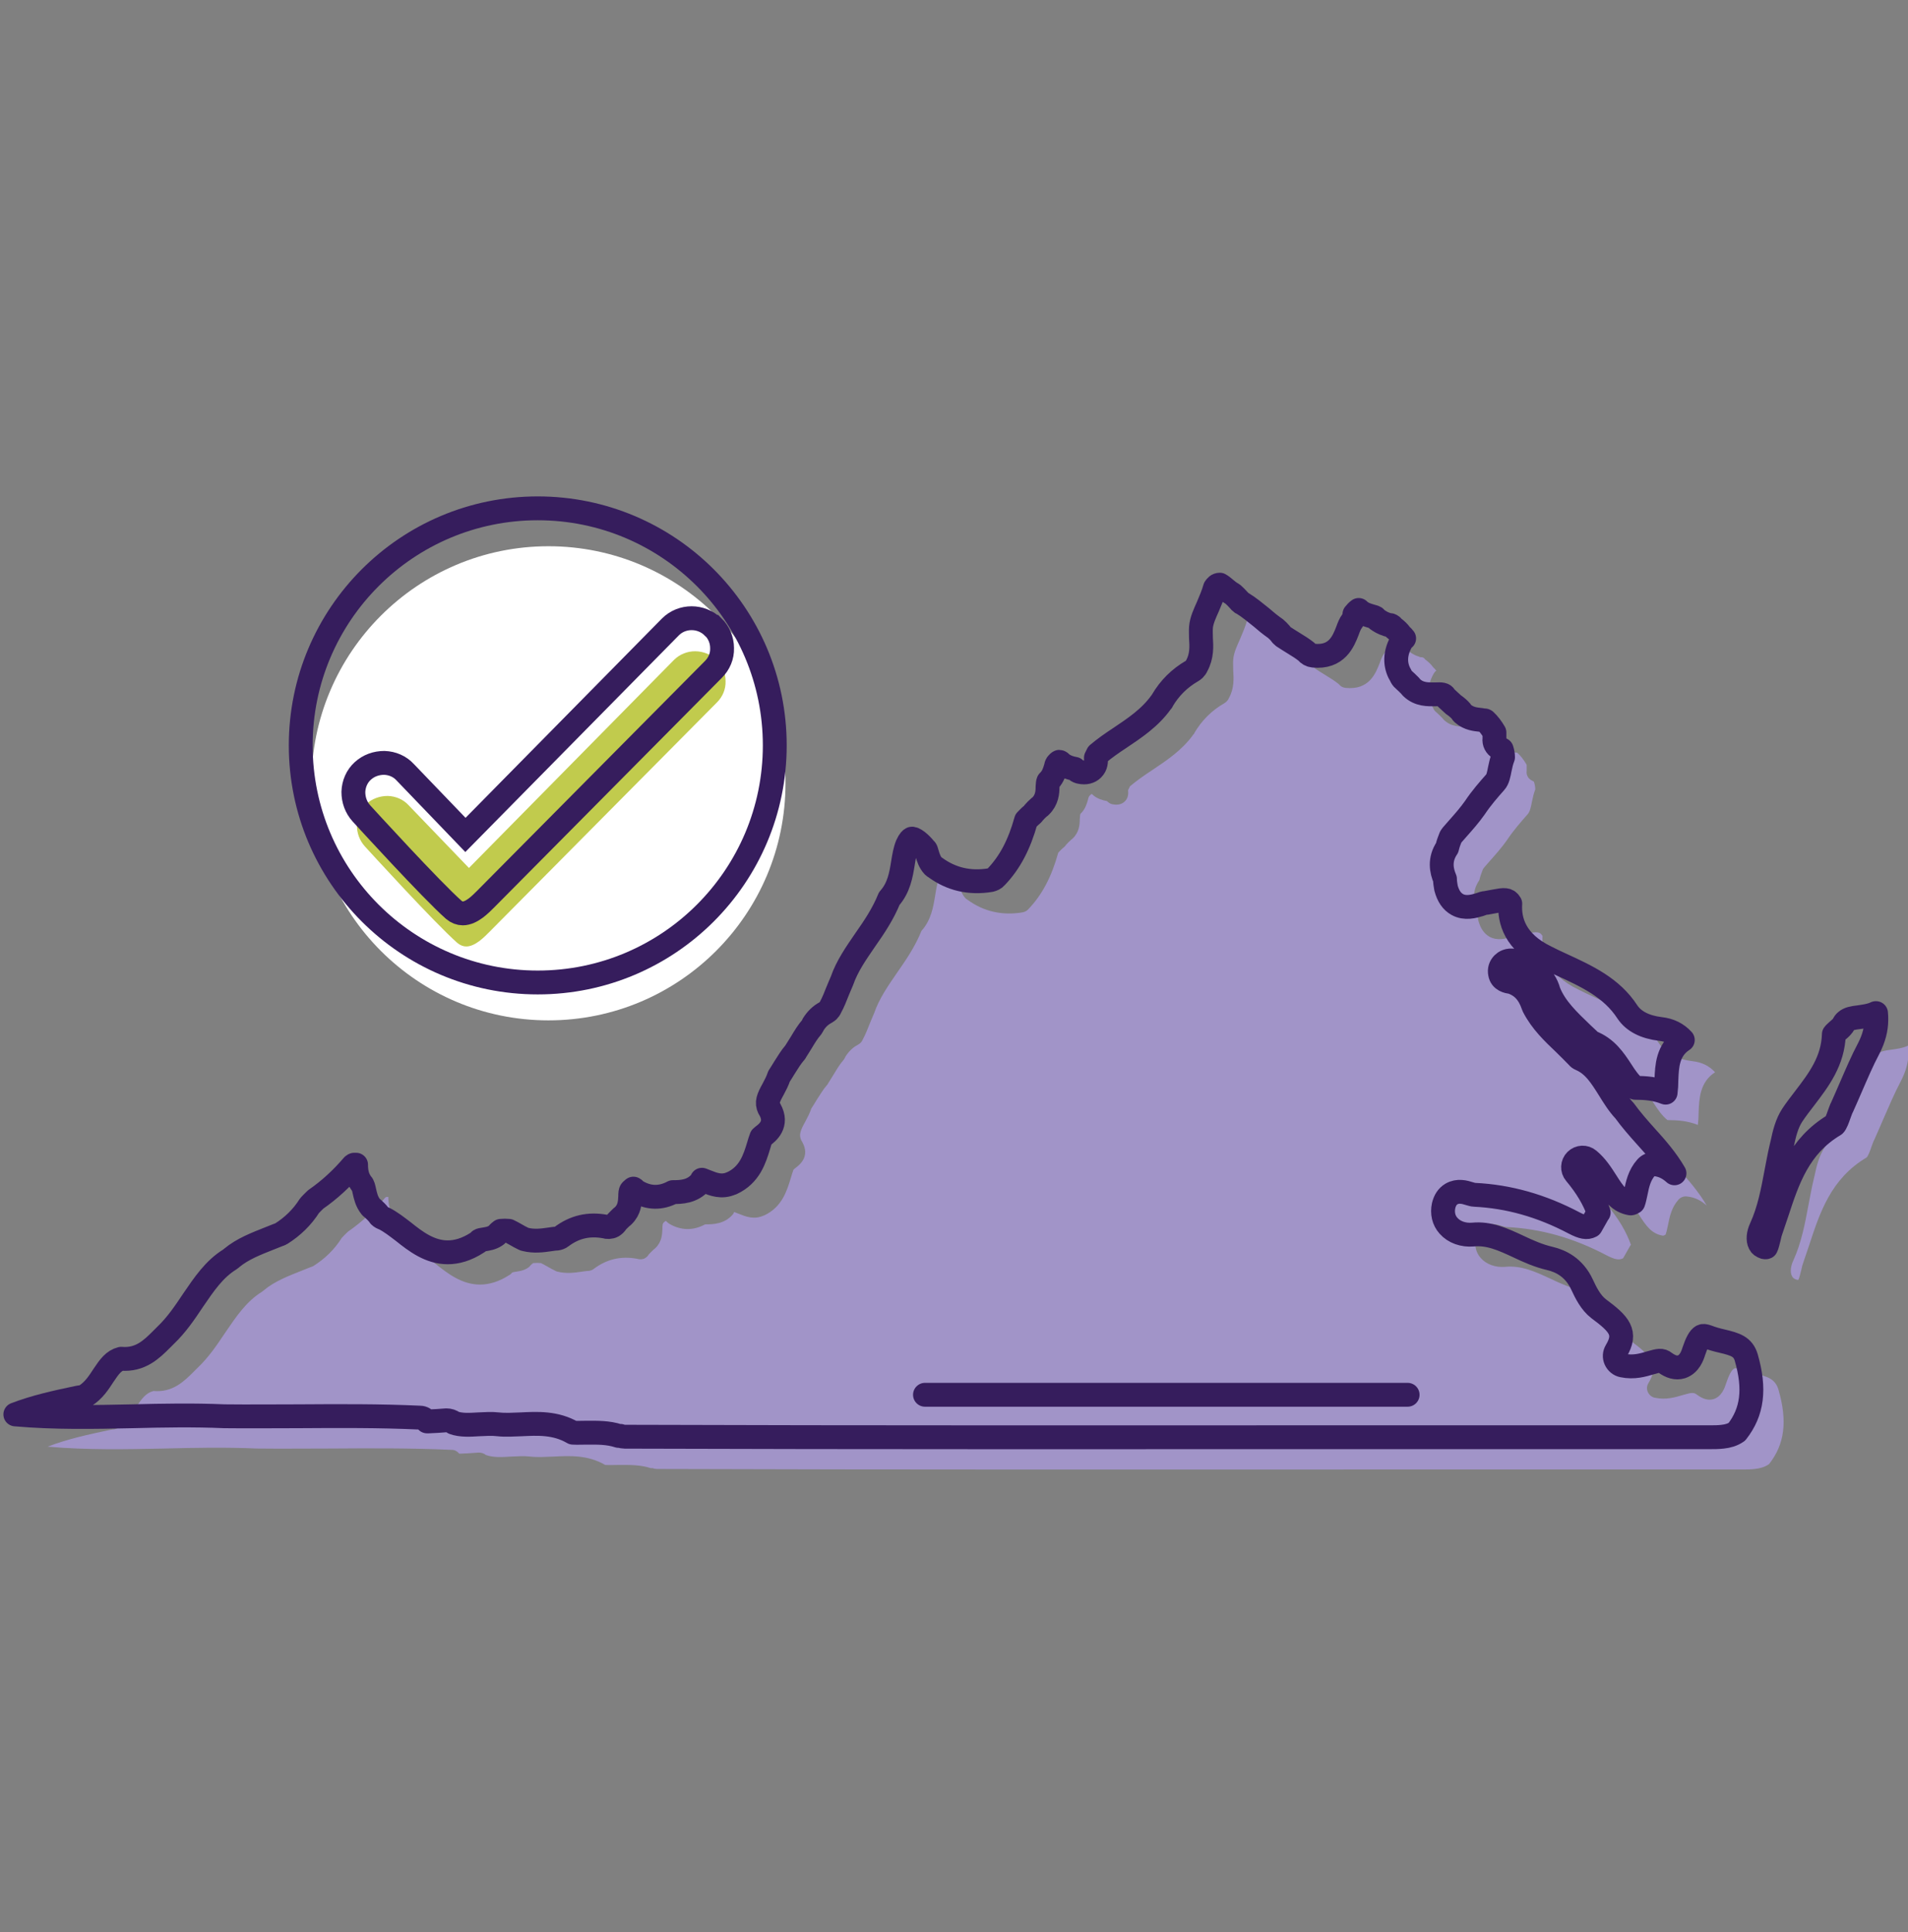 <svg width="80" height="81" viewBox="0 0 80 81" fill="none" xmlns="http://www.w3.org/2000/svg">
<rect x="0" y="0" width="80" height="81" fill="#808080" stroke="none"/>
<g clip-path="url(#clip0_456_13525)">
<path d="M60.169 28.06C60.169 28.06 60.169 28.06 60.169 28.049C60.169 28.049 60.169 28.049 60.157 28.037C60.135 28.015 60.101 27.992 60.079 27.958C60 27.846 59.898 27.756 59.797 27.677C59.763 27.654 59.741 27.632 59.718 27.598C59.662 27.553 59.628 27.553 59.617 27.553C59.583 27.553 59.538 27.553 59.504 27.53C59.346 27.485 59.211 27.406 59.087 27.316C59.053 27.294 59.031 27.271 59.008 27.237C58.974 27.215 58.907 27.203 58.839 27.181C58.693 27.136 58.513 27.091 58.355 26.956C58.343 26.956 58.332 26.933 58.321 26.922C58.253 26.967 58.197 27.034 58.141 27.102C58.141 27.147 58.141 27.192 58.118 27.226C58.107 27.282 58.084 27.339 58.039 27.395C57.96 27.496 57.904 27.643 57.848 27.801C57.679 28.229 57.408 28.939 56.417 28.837C56.304 28.826 56.203 28.77 56.135 28.68C55.966 28.544 55.786 28.432 55.583 28.308C55.436 28.218 55.29 28.127 55.155 28.037C55.11 28.003 55.065 27.958 55.042 27.913C54.974 27.834 54.907 27.767 54.828 27.699C54.828 27.699 54.805 27.688 54.794 27.677C54.603 27.541 54.422 27.395 54.242 27.237C53.972 27.023 53.724 26.809 53.442 26.64C53.419 26.64 53.397 26.617 53.386 26.606C53.352 26.584 53.329 26.561 53.307 26.527C53.217 26.426 53.127 26.336 53.036 26.257C52.913 26.189 52.8 26.099 52.71 26.02C52.653 25.975 52.563 25.896 52.496 25.863C52.394 25.863 52.338 25.93 52.293 25.998C52.214 26.279 52.101 26.527 52 26.775C51.865 27.079 51.729 27.361 51.707 27.654C51.696 27.801 51.707 27.947 51.707 28.105C51.729 28.443 51.752 28.86 51.526 29.265C51.504 29.322 51.47 29.367 51.425 29.412C51.403 29.434 51.369 29.457 51.335 29.48C50.805 29.784 50.389 30.201 50.084 30.719C50.084 30.741 50.062 30.764 50.039 30.787C49.566 31.451 48.913 31.88 48.293 32.296C47.966 32.51 47.662 32.724 47.38 32.961C47.358 33.017 47.324 33.062 47.301 33.119V33.141C47.312 33.265 47.312 33.446 47.166 33.592C47.042 33.716 46.862 33.761 46.648 33.716C46.591 33.705 46.524 33.682 46.479 33.637C46.456 33.626 46.434 33.603 46.411 33.581C46.208 33.547 46.017 33.48 45.859 33.355C45.836 33.344 45.825 33.322 45.814 33.31C45.791 33.299 45.78 33.288 45.769 33.288C45.769 33.288 45.735 33.299 45.69 33.355C45.69 33.355 45.679 33.367 45.667 33.378C45.645 33.412 45.622 33.48 45.611 33.547C45.566 33.694 45.51 33.896 45.352 34.065C45.341 34.077 45.318 34.099 45.307 34.11C45.284 34.144 45.284 34.212 45.273 34.347C45.273 34.561 45.251 34.888 44.98 35.147C44.958 35.17 44.946 35.181 44.924 35.192C44.834 35.271 44.755 35.35 44.687 35.429C44.687 35.429 44.676 35.451 44.665 35.462C44.653 35.474 44.631 35.496 44.62 35.508C44.529 35.575 44.45 35.665 44.372 35.744C44.09 36.758 43.696 37.513 43.11 38.122C43.053 38.189 42.974 38.223 42.884 38.246C42.017 38.392 41.239 38.212 40.563 37.716C40.541 37.705 40.507 37.682 40.484 37.66C40.327 37.491 40.27 37.288 40.225 37.141C40.203 37.074 40.191 37.006 40.169 36.972C40.157 36.961 40.135 36.95 40.124 36.927C40.034 36.815 39.932 36.713 39.819 36.623C39.684 36.522 39.605 36.499 39.583 36.51C39.56 36.51 39.481 36.567 39.391 36.77C39.301 36.984 39.256 37.254 39.211 37.536C39.132 38.02 39.042 38.572 38.636 39.023C38.377 39.665 38.005 40.218 37.634 40.747C37.239 41.322 36.867 41.851 36.653 42.471C36.574 42.64 36.529 42.775 36.473 42.899C36.383 43.124 36.293 43.361 36.169 43.587C36.146 43.643 36.112 43.688 36.067 43.733C36.034 43.755 36 43.778 35.966 43.801C35.752 43.913 35.583 44.082 35.448 44.296C35.436 44.341 35.403 44.375 35.38 44.42C35.222 44.601 35.098 44.803 34.963 45.029C34.873 45.164 34.794 45.31 34.704 45.446C34.704 45.446 34.704 45.457 34.693 45.468C34.693 45.468 34.681 45.479 34.67 45.491C34.513 45.671 34.389 45.885 34.242 46.11C34.163 46.234 34.096 46.358 34.017 46.471C33.949 46.674 33.859 46.843 33.769 47.012C33.555 47.395 33.487 47.575 33.6 47.812C33.611 47.823 33.622 47.846 33.634 47.868C33.983 48.488 33.521 48.837 33.341 48.972C33.318 48.995 33.296 49.006 33.273 49.029C33.228 49.141 33.194 49.265 33.16 49.378C32.991 49.93 32.788 50.606 32.034 50.956C32.034 50.956 32.034 50.956 32.022 50.956C31.605 51.147 31.245 50.989 30.986 50.888C30.907 50.854 30.839 50.832 30.783 50.809C30.772 50.843 30.749 50.877 30.727 50.91C30.377 51.316 29.904 51.327 29.566 51.327C29.059 51.598 28.552 51.587 28.067 51.305C28.067 51.305 28.045 51.294 28.034 51.282C28 51.26 27.966 51.226 27.943 51.203C27.921 51.192 27.91 51.181 27.91 51.181C27.91 51.181 27.876 51.203 27.831 51.248C27.831 51.248 27.82 51.26 27.808 51.271C27.786 51.305 27.774 51.372 27.774 51.519C27.763 51.744 27.752 52.06 27.482 52.319C27.459 52.341 27.436 52.364 27.414 52.375C27.346 52.443 27.267 52.51 27.2 52.589C27.166 52.657 27.11 52.702 27.042 52.747C26.941 52.803 26.817 52.803 26.715 52.77C26.039 52.646 25.442 52.781 24.89 53.198C24.834 53.243 24.766 53.265 24.687 53.277C24.586 53.277 24.495 53.299 24.394 53.31C24.09 53.355 23.741 53.401 23.38 53.31C23.358 53.31 23.335 53.299 23.312 53.288C23.2 53.232 23.087 53.175 22.974 53.108C22.851 53.04 22.76 52.984 22.681 52.95C22.58 52.939 22.467 52.939 22.355 52.95C22.31 52.984 22.265 53.017 22.22 53.074C22.197 53.108 22.163 53.13 22.129 53.153C21.96 53.265 21.78 53.288 21.645 53.31C21.555 53.322 21.498 53.333 21.465 53.355C21.442 53.389 21.408 53.423 21.363 53.446C20.912 53.739 20.496 53.851 20.124 53.851C19.369 53.851 18.772 53.389 18.265 52.984C17.983 52.77 17.724 52.567 17.453 52.432C17.386 52.409 17.318 52.375 17.273 52.33C17.262 52.319 17.25 52.308 17.239 52.285C17.172 52.195 17.081 52.105 16.98 52.015C16.946 51.992 16.924 51.97 16.901 51.947C16.721 51.722 16.676 51.485 16.631 51.294C16.597 51.136 16.574 51.034 16.518 50.978C16.507 50.967 16.496 50.956 16.484 50.933C16.315 50.696 16.293 50.449 16.282 50.257C16.282 50.223 16.282 50.201 16.282 50.178C16.259 50.178 16.225 50.178 16.203 50.178C16.18 50.178 16.169 50.201 16.146 50.212C15.695 50.741 15.177 51.226 14.591 51.632C14.501 51.71 14.422 51.801 14.332 51.891C14.028 52.375 13.622 52.77 13.138 53.074C13.104 53.096 13.059 53.108 13.025 53.119C12.912 53.164 12.8 53.209 12.687 53.254C12.09 53.491 11.527 53.705 11.065 54.088C11.065 54.088 11.053 54.099 11.042 54.11C11.031 54.11 11.008 54.133 10.997 54.144C10.332 54.55 9.904 55.192 9.442 55.868C9.104 56.375 8.755 56.894 8.293 57.333L8.124 57.502C7.707 57.919 7.234 58.381 6.434 58.313C6.118 58.392 5.938 58.64 5.69 59.012C5.498 59.305 5.284 59.643 4.924 59.868C4.856 59.913 4.789 59.925 4.721 59.925L4.597 59.947C3.684 60.139 2.817 60.33 1.994 60.646C3.65 60.792 5.296 60.758 6.907 60.724C8.169 60.691 9.476 60.668 10.76 60.724C11.786 60.736 12.811 60.724 13.848 60.724C15.527 60.713 17.25 60.702 18.963 60.781C19.076 60.781 19.177 60.849 19.256 60.939C19.279 60.939 19.301 60.939 19.324 60.939C19.572 60.927 19.82 60.916 20.067 60.894C20.18 60.894 20.293 60.927 20.372 60.995C20.687 61.108 21.048 61.085 21.419 61.062C21.69 61.051 21.96 61.029 22.242 61.062C22.546 61.096 22.862 61.074 23.2 61.062C23.876 61.029 24.642 60.984 25.374 61.412C25.566 61.423 25.758 61.412 25.96 61.412C26.389 61.412 26.839 61.401 27.29 61.547H27.369C27.425 61.57 27.493 61.581 27.549 61.581C37.724 61.615 48.079 61.603 58.084 61.603C63.031 61.603 67.977 61.603 72.912 61.603H73.003C73.205 61.603 73.397 61.603 73.577 61.581C73.791 61.558 73.994 61.502 74.174 61.378C74.828 60.544 74.952 59.587 74.569 58.257C74.434 57.806 74.118 57.705 73.543 57.57C73.341 57.525 73.138 57.468 72.935 57.389C72.834 57.355 72.766 57.344 72.721 57.367C72.608 57.423 72.496 57.626 72.372 57.998C72.315 58.178 72.191 58.539 71.853 58.651C71.628 58.719 71.403 58.651 71.155 58.471C71.019 58.358 70.907 58.381 70.558 58.482C70.253 58.572 69.859 58.696 69.386 58.595C69.262 58.572 69.149 58.482 69.093 58.358C69.036 58.234 69.048 58.099 69.115 57.986C69.577 57.22 69.251 56.86 68.383 56.218C68.045 55.958 67.842 55.541 67.684 55.203C67.346 54.471 66.772 54.212 66.343 54.11C65.859 53.998 65.431 53.806 65.003 53.603C64.372 53.31 63.786 53.04 63.11 53.108C62.704 53.141 62.321 53.006 62.084 52.736C61.882 52.51 61.814 52.206 61.882 51.891C61.938 51.665 62.039 51.508 62.208 51.406C62.479 51.248 62.76 51.327 62.974 51.395C63.042 51.417 63.132 51.44 63.177 51.44C64.597 51.508 65.972 51.891 67.358 52.623C67.707 52.803 67.887 52.837 68.056 52.747L68.349 52.229C68.349 52.229 68.372 52.195 68.383 52.184C68.191 51.643 67.876 51.102 67.403 50.539C67.267 50.381 67.279 50.144 67.425 49.998C67.572 49.851 67.808 49.84 67.966 49.975C68.281 50.234 68.496 50.572 68.698 50.888C69.025 51.406 69.251 51.722 69.724 51.801C69.757 51.801 69.803 51.778 69.836 51.755C69.882 51.632 69.904 51.496 69.938 51.35C70.005 51.012 70.084 50.617 70.377 50.291C70.456 50.201 70.58 50.144 70.715 50.156C71.087 50.189 71.346 50.347 71.56 50.539C71.234 49.975 70.805 49.48 70.355 48.984C70.05 48.646 69.735 48.285 69.465 47.913C69.217 47.654 69.014 47.327 68.811 47.001C68.484 46.482 68.18 45.986 67.628 45.75C67.572 45.727 67.526 45.694 67.493 45.648C67.312 45.457 67.121 45.277 66.929 45.085C66.467 44.646 65.983 44.184 65.656 43.553C65.656 43.53 65.645 43.519 65.634 43.496C65.453 42.967 65.16 42.663 64.71 42.516C64.574 42.505 64.293 42.449 64.248 42.167C64.214 42.009 64.259 41.862 64.372 41.75C64.439 41.682 64.586 41.581 64.834 41.626C64.924 41.626 65.003 41.648 65.07 41.694C65.126 41.727 65.172 41.772 65.194 41.829C65.577 41.964 66.107 42.246 66.287 42.922C66.558 43.609 67.11 44.127 67.696 44.691C67.82 44.803 67.943 44.927 68.067 45.04C68.698 45.277 69.036 45.784 69.329 46.234C69.51 46.516 69.69 46.775 69.915 46.956C70.332 46.956 70.772 46.989 71.189 47.158C71.211 46.989 71.222 46.798 71.222 46.606C71.245 46.065 71.267 45.367 71.91 44.95C71.662 44.679 71.358 44.533 70.974 44.488C70.31 44.409 69.848 44.161 69.588 43.778C68.924 42.753 67.887 42.279 66.783 41.772C66.58 41.682 66.377 41.581 66.174 41.48C64.867 40.849 64.631 39.936 64.676 39.237C64.563 39.046 64.439 39.057 64.022 39.136C63.898 39.158 63.774 39.181 63.662 39.203C63.583 39.203 63.493 39.237 63.403 39.271C63.143 39.35 62.783 39.451 62.456 39.271C62.231 39.147 62.073 38.922 61.983 38.584C61.96 38.46 61.938 38.325 61.938 38.201C61.791 37.862 61.69 37.389 62.028 36.894C62.062 36.747 62.107 36.612 62.163 36.477C62.174 36.432 62.208 36.398 62.231 36.364L62.467 36.093C62.727 35.801 62.974 35.519 63.188 35.215C63.459 34.809 63.774 34.449 64.045 34.144C64.157 34.02 64.191 33.818 64.236 33.592C64.27 33.434 64.304 33.265 64.372 33.096C64.372 32.984 64.349 32.871 64.315 32.77C64.281 32.747 64.236 32.724 64.214 32.713C64.067 32.634 63.989 32.477 64.011 32.319C64.011 32.24 64.011 32.161 64.011 32.071C64.011 32.071 64.011 32.071 64.011 32.06C63.898 31.868 63.774 31.699 63.628 31.564C63.628 31.564 63.617 31.564 63.605 31.553C63.572 31.553 63.493 31.541 63.425 31.53C63.222 31.508 62.941 31.485 62.693 31.271C62.659 31.237 62.625 31.203 62.603 31.158C62.535 31.079 62.445 31.001 62.321 30.91C62.31 30.91 62.287 30.888 62.276 30.877L61.994 30.617C61.994 30.617 61.949 30.572 61.938 30.55C61.882 30.46 61.814 30.448 61.521 30.46C61.239 30.46 60.856 30.482 60.541 30.178C60.518 30.155 60.496 30.133 60.484 30.11C60.383 30.009 60.293 29.919 60.203 29.84C60.146 29.795 60.112 29.739 60.09 29.682C59.887 29.355 59.763 28.86 60.112 28.24C60.146 28.184 60.18 28.139 60.225 28.116L60.169 28.06Z" fill="#A194C8"/>
<path d="M79.978 43.846C79.752 43.947 79.527 43.97 79.313 44.003C79.02 44.037 78.862 44.071 78.749 44.172C78.704 44.206 78.671 44.251 78.648 44.308C78.637 44.33 78.614 44.364 78.592 44.386C78.535 44.454 78.457 44.522 78.378 44.589C78.333 44.634 78.265 44.691 78.243 44.724C78.209 45.851 77.6 46.64 77.026 47.395C76.834 47.643 76.654 47.879 76.496 48.116C76.271 48.465 76.169 48.871 76.079 49.299L76.034 49.491C75.955 49.817 75.899 50.156 75.831 50.493C75.685 51.271 75.538 52.082 75.189 52.848C75.076 53.085 75.054 53.344 75.133 53.491C75.166 53.57 75.234 53.615 75.335 53.648C75.38 53.66 75.403 53.648 75.403 53.648C75.437 53.603 75.493 53.367 75.527 53.231C75.549 53.108 75.583 52.995 75.617 52.905C75.696 52.668 75.775 52.443 75.854 52.206C76.305 50.831 76.766 49.412 78.265 48.522C78.321 48.477 78.412 48.24 78.457 48.105C78.502 47.992 78.535 47.868 78.592 47.767C78.716 47.496 78.828 47.226 78.952 46.944C79.189 46.403 79.426 45.84 79.707 45.31C79.921 44.894 80.023 44.499 80.023 44.116C80.023 44.026 80.023 43.936 80.011 43.834H80L79.978 43.846Z" fill="#A194C8"/>
<path d="M58.817 26.708C58.817 26.708 58.817 26.708 58.817 26.696C58.817 26.696 58.817 26.696 58.806 26.685C58.783 26.663 58.75 26.64 58.727 26.606C58.648 26.494 58.547 26.403 58.445 26.325C58.412 26.302 58.389 26.279 58.367 26.246C58.31 26.201 58.276 26.201 58.265 26.201C58.231 26.201 58.186 26.201 58.152 26.178C57.995 26.133 57.859 26.054 57.736 25.964C57.702 25.941 57.679 25.919 57.657 25.885C57.623 25.863 57.555 25.851 57.488 25.829C57.341 25.784 57.161 25.739 57.003 25.603C56.992 25.603 56.981 25.581 56.969 25.57C56.902 25.615 56.845 25.682 56.789 25.75C56.789 25.795 56.789 25.84 56.767 25.874C56.755 25.93 56.733 25.986 56.688 26.043C56.609 26.144 56.552 26.291 56.496 26.448C56.327 26.877 56.057 27.587 55.065 27.485C54.952 27.474 54.851 27.418 54.783 27.327C54.614 27.192 54.434 27.079 54.231 26.956C54.085 26.865 53.938 26.775 53.803 26.685C53.758 26.651 53.713 26.606 53.691 26.561C53.623 26.482 53.555 26.415 53.476 26.347C53.476 26.347 53.454 26.336 53.443 26.325C53.251 26.189 53.071 26.043 52.891 25.885C52.62 25.671 52.372 25.457 52.09 25.288C52.068 25.288 52.045 25.265 52.034 25.254C52 25.232 51.978 25.209 51.955 25.175C51.865 25.074 51.775 24.984 51.685 24.905C51.561 24.837 51.448 24.747 51.358 24.668C51.302 24.623 51.212 24.544 51.144 24.51C51.043 24.51 50.986 24.578 50.941 24.646C50.862 24.927 50.75 25.175 50.648 25.423C50.513 25.727 50.378 26.009 50.355 26.302C50.344 26.448 50.355 26.595 50.355 26.753C50.378 27.091 50.4 27.508 50.175 27.913C50.152 27.97 50.119 28.015 50.074 28.06C50.051 28.082 50.017 28.105 49.983 28.127C49.454 28.432 49.037 28.849 48.733 29.367C48.733 29.389 48.71 29.412 48.688 29.434C48.214 30.099 47.561 30.527 46.941 30.944C46.614 31.158 46.31 31.372 46.029 31.609C46.006 31.665 45.972 31.71 45.95 31.767V31.789C45.961 31.913 45.961 32.093 45.814 32.24C45.691 32.364 45.51 32.409 45.296 32.364C45.24 32.353 45.172 32.33 45.127 32.285C45.105 32.274 45.082 32.251 45.059 32.229C44.857 32.195 44.665 32.127 44.507 32.003C44.485 31.992 44.474 31.97 44.462 31.958C44.44 31.947 44.428 31.936 44.417 31.936C44.417 31.936 44.383 31.947 44.338 32.003C44.338 32.003 44.327 32.015 44.316 32.026C44.293 32.06 44.271 32.127 44.26 32.195C44.214 32.341 44.158 32.544 44 32.713C43.989 32.724 43.967 32.747 43.955 32.758C43.933 32.792 43.933 32.86 43.922 32.995C43.922 33.209 43.899 33.536 43.629 33.795C43.606 33.818 43.595 33.829 43.572 33.84C43.482 33.919 43.403 33.998 43.336 34.077C43.336 34.077 43.324 34.099 43.313 34.11C43.302 34.122 43.279 34.144 43.268 34.156C43.178 34.223 43.099 34.313 43.02 34.392C42.738 35.406 42.344 36.161 41.758 36.77C41.702 36.837 41.623 36.871 41.533 36.894C40.665 37.04 39.888 36.86 39.212 36.364C39.189 36.353 39.155 36.33 39.133 36.308C38.975 36.139 38.919 35.936 38.874 35.789C38.851 35.722 38.84 35.654 38.817 35.62C38.806 35.609 38.783 35.598 38.772 35.575C38.682 35.463 38.581 35.361 38.468 35.271C38.333 35.17 38.254 35.147 38.231 35.158C38.209 35.158 38.13 35.215 38.04 35.417C37.95 35.632 37.904 35.902 37.859 36.184C37.781 36.668 37.691 37.22 37.285 37.671C37.026 38.313 36.654 38.865 36.282 39.395C35.888 39.97 35.516 40.499 35.302 41.119C35.223 41.288 35.178 41.423 35.121 41.547C35.031 41.772 34.941 42.009 34.817 42.234C34.795 42.291 34.761 42.336 34.716 42.381C34.682 42.403 34.648 42.426 34.614 42.449C34.4 42.561 34.231 42.73 34.096 42.944C34.085 42.989 34.051 43.023 34.029 43.068C33.871 43.248 33.747 43.451 33.612 43.677C33.522 43.812 33.443 43.958 33.352 44.093C33.352 44.093 33.352 44.105 33.341 44.116C33.341 44.116 33.33 44.127 33.319 44.139C33.161 44.319 33.037 44.533 32.891 44.758C32.812 44.882 32.744 45.006 32.665 45.119C32.597 45.322 32.507 45.491 32.417 45.66C32.203 46.043 32.136 46.223 32.248 46.46C32.26 46.471 32.271 46.493 32.282 46.516C32.631 47.136 32.169 47.485 31.989 47.62C31.966 47.643 31.944 47.654 31.922 47.677C31.876 47.789 31.843 47.913 31.809 48.026C31.64 48.578 31.437 49.254 30.682 49.603C30.682 49.603 30.682 49.603 30.671 49.603C30.254 49.795 29.893 49.637 29.634 49.536C29.555 49.502 29.488 49.48 29.431 49.457C29.42 49.491 29.398 49.525 29.375 49.558C29.026 49.964 28.552 49.975 28.214 49.975C27.707 50.246 27.2 50.234 26.716 49.953C26.716 49.953 26.693 49.941 26.682 49.93C26.648 49.908 26.614 49.874 26.592 49.851C26.569 49.84 26.558 49.829 26.558 49.829C26.558 49.829 26.524 49.851 26.479 49.896C26.479 49.896 26.468 49.908 26.457 49.919C26.434 49.953 26.423 50.02 26.423 50.167C26.412 50.392 26.4 50.708 26.13 50.967C26.107 50.989 26.085 51.012 26.062 51.023C25.995 51.091 25.916 51.158 25.848 51.237C25.814 51.305 25.758 51.35 25.691 51.395C25.589 51.451 25.465 51.451 25.364 51.417C24.688 51.294 24.09 51.429 23.538 51.846C23.482 51.891 23.414 51.913 23.335 51.925C23.234 51.925 23.144 51.947 23.043 51.958C22.738 52.003 22.389 52.048 22.029 51.958C22.006 51.958 21.983 51.947 21.961 51.936C21.848 51.88 21.735 51.823 21.623 51.755C21.499 51.688 21.409 51.632 21.33 51.598C21.229 51.587 21.116 51.587 21.003 51.598C20.958 51.632 20.913 51.665 20.868 51.722C20.845 51.755 20.812 51.778 20.778 51.801C20.609 51.913 20.428 51.936 20.293 51.958C20.203 51.97 20.147 51.981 20.113 52.003C20.09 52.037 20.057 52.071 20.012 52.093C19.561 52.386 19.144 52.499 18.772 52.499C18.017 52.499 17.42 52.037 16.913 51.632C16.631 51.417 16.372 51.215 16.102 51.08C16.034 51.057 15.966 51.023 15.921 50.978C15.91 50.967 15.899 50.956 15.888 50.933C15.82 50.843 15.73 50.753 15.629 50.663C15.595 50.64 15.572 50.617 15.55 50.595C15.369 50.37 15.324 50.133 15.279 49.941C15.245 49.784 15.223 49.682 15.166 49.626C15.155 49.615 15.144 49.603 15.133 49.581C14.964 49.344 14.941 49.096 14.93 48.905C14.93 48.871 14.93 48.849 14.93 48.826C14.907 48.826 14.874 48.826 14.851 48.826C14.829 48.826 14.817 48.849 14.795 48.86C14.344 49.389 13.826 49.874 13.24 50.279C13.15 50.358 13.071 50.449 12.981 50.539C12.676 51.023 12.271 51.417 11.786 51.722C11.752 51.744 11.707 51.755 11.674 51.767C11.561 51.812 11.448 51.857 11.335 51.902C10.738 52.139 10.175 52.353 9.713 52.736C9.713 52.736 9.702 52.747 9.69 52.758C9.679 52.758 9.657 52.781 9.645 52.792C8.981 53.198 8.552 53.84 8.09 54.516C7.752 55.023 7.403 55.541 6.941 55.981L6.772 56.15C6.355 56.567 5.882 57.029 5.082 56.961C4.767 57.04 4.586 57.288 4.338 57.66C4.147 57.953 3.933 58.291 3.572 58.516C3.505 58.561 3.437 58.572 3.369 58.572L3.245 58.595C2.333 58.786 1.465 58.978 0.643 59.294C2.299 59.44 3.944 59.406 5.555 59.372C6.817 59.339 8.124 59.316 9.409 59.372C10.434 59.384 11.46 59.372 12.496 59.372C14.175 59.361 15.899 59.35 17.612 59.429C17.724 59.429 17.826 59.496 17.905 59.587C17.927 59.587 17.95 59.587 17.972 59.587C18.22 59.575 18.468 59.564 18.716 59.541C18.828 59.541 18.941 59.575 19.02 59.643C19.335 59.755 19.696 59.733 20.068 59.71C20.338 59.699 20.609 59.677 20.89 59.71C21.195 59.744 21.51 59.722 21.848 59.71C22.524 59.677 23.291 59.632 24.023 60.06C24.214 60.071 24.406 60.06 24.609 60.06C25.037 60.06 25.488 60.048 25.938 60.195H26.017C26.074 60.218 26.141 60.229 26.198 60.229C36.372 60.263 46.727 60.251 56.733 60.251C61.679 60.251 66.626 60.251 71.561 60.251H71.651C71.854 60.251 72.045 60.251 72.226 60.229C72.44 60.206 72.643 60.15 72.823 60.026C73.476 59.192 73.6 58.234 73.217 56.905C73.082 56.454 72.766 56.353 72.192 56.218C71.989 56.172 71.786 56.116 71.583 56.037C71.482 56.003 71.414 55.992 71.369 56.015C71.257 56.071 71.144 56.274 71.02 56.646C70.964 56.826 70.84 57.187 70.502 57.299C70.276 57.367 70.051 57.299 69.803 57.119C69.668 57.006 69.555 57.029 69.206 57.13C68.902 57.22 68.507 57.344 68.034 57.243C67.91 57.22 67.797 57.13 67.741 57.006C67.685 56.882 67.696 56.747 67.764 56.634C68.226 55.868 67.899 55.508 67.031 54.865C66.693 54.606 66.49 54.189 66.333 53.851C65.995 53.119 65.42 52.86 64.992 52.758C64.507 52.646 64.079 52.454 63.651 52.251C63.02 51.958 62.434 51.688 61.758 51.755C61.352 51.789 60.969 51.654 60.733 51.384C60.53 51.158 60.462 50.854 60.53 50.539C60.586 50.313 60.688 50.156 60.857 50.054C61.127 49.896 61.409 49.975 61.623 50.043C61.691 50.065 61.781 50.088 61.826 50.088C63.245 50.156 64.62 50.539 66.006 51.271C66.355 51.451 66.535 51.485 66.705 51.395L66.998 50.877C66.998 50.877 67.02 50.843 67.031 50.832C66.84 50.291 66.524 49.75 66.051 49.187C65.916 49.029 65.927 48.792 66.074 48.646C66.22 48.499 66.457 48.488 66.614 48.623C66.93 48.882 67.144 49.22 67.347 49.536C67.674 50.054 67.899 50.37 68.372 50.449C68.406 50.449 68.451 50.426 68.485 50.403C68.53 50.279 68.552 50.144 68.586 49.998C68.654 49.66 68.733 49.265 69.026 48.939C69.105 48.849 69.228 48.792 69.364 48.803C69.736 48.837 69.995 48.995 70.209 49.187C69.882 48.623 69.454 48.127 69.003 47.632C68.699 47.294 68.383 46.933 68.113 46.561C67.865 46.302 67.662 45.975 67.46 45.648C67.133 45.13 66.829 44.634 66.276 44.398C66.22 44.375 66.175 44.341 66.141 44.296C65.961 44.105 65.769 43.925 65.578 43.733C65.116 43.294 64.631 42.832 64.305 42.201C64.305 42.178 64.293 42.167 64.282 42.144C64.102 41.615 63.809 41.31 63.358 41.164C63.223 41.153 62.941 41.096 62.896 40.815C62.862 40.657 62.907 40.51 63.02 40.398C63.088 40.33 63.234 40.229 63.482 40.274C63.572 40.274 63.651 40.296 63.719 40.341C63.775 40.375 63.82 40.42 63.843 40.477C64.226 40.612 64.755 40.894 64.936 41.57C65.206 42.257 65.758 42.775 66.344 43.339C66.468 43.451 66.592 43.575 66.716 43.688C67.347 43.925 67.685 44.432 67.978 44.882C68.158 45.164 68.338 45.423 68.564 45.603C68.981 45.603 69.42 45.637 69.837 45.806C69.859 45.637 69.871 45.446 69.871 45.254C69.893 44.713 69.916 44.015 70.558 43.598C70.31 43.327 70.006 43.181 69.623 43.136C68.958 43.057 68.496 42.809 68.237 42.426C67.572 41.401 66.535 40.927 65.431 40.42C65.228 40.33 65.026 40.229 64.823 40.127C63.516 39.496 63.279 38.584 63.324 37.885C63.212 37.694 63.088 37.705 62.671 37.784C62.547 37.806 62.423 37.829 62.31 37.851C62.231 37.851 62.141 37.885 62.051 37.919C61.792 37.998 61.431 38.099 61.105 37.919C60.879 37.795 60.721 37.57 60.631 37.232C60.609 37.108 60.586 36.972 60.586 36.849C60.44 36.51 60.338 36.037 60.676 35.541C60.71 35.395 60.755 35.26 60.812 35.124C60.823 35.08 60.857 35.046 60.879 35.012L61.116 34.741C61.375 34.449 61.623 34.167 61.837 33.863C62.107 33.457 62.423 33.096 62.693 32.792C62.806 32.668 62.84 32.465 62.885 32.24C62.919 32.082 62.952 31.913 63.02 31.744C63.02 31.632 62.998 31.519 62.964 31.418C62.93 31.395 62.885 31.372 62.862 31.361C62.716 31.282 62.637 31.125 62.66 30.967C62.66 30.888 62.66 30.809 62.66 30.719C62.66 30.719 62.66 30.719 62.66 30.708C62.547 30.516 62.423 30.347 62.276 30.212C62.276 30.212 62.265 30.212 62.254 30.201C62.22 30.201 62.141 30.189 62.074 30.178C61.871 30.155 61.589 30.133 61.341 29.919C61.307 29.885 61.274 29.851 61.251 29.806C61.183 29.727 61.093 29.648 60.969 29.558C60.958 29.558 60.935 29.536 60.924 29.524L60.643 29.265C60.643 29.265 60.597 29.22 60.586 29.198C60.53 29.108 60.462 29.096 60.169 29.108C59.888 29.108 59.505 29.13 59.189 28.826C59.166 28.803 59.144 28.781 59.133 28.758C59.031 28.657 58.941 28.567 58.851 28.488C58.795 28.443 58.761 28.387 58.738 28.33C58.535 28.003 58.412 27.508 58.761 26.888C58.795 26.832 58.828 26.787 58.874 26.764L58.817 26.708Z" stroke="#361D5D" stroke-linecap="round" stroke-linejoin="round"/>
<path d="M78.626 42.482C78.401 42.584 78.175 42.606 77.961 42.64C77.668 42.674 77.511 42.708 77.398 42.809C77.353 42.843 77.319 42.888 77.297 42.944C77.285 42.967 77.263 43.001 77.24 43.023C77.184 43.091 77.105 43.158 77.026 43.226C76.981 43.271 76.913 43.327 76.891 43.361C76.857 44.488 76.249 45.277 75.674 46.032C75.483 46.279 75.302 46.516 75.144 46.753C74.919 47.102 74.818 47.508 74.728 47.936L74.683 48.127C74.604 48.454 74.547 48.792 74.48 49.13C74.333 49.908 74.187 50.719 73.837 51.485C73.725 51.722 73.702 51.981 73.781 52.127C73.815 52.206 73.882 52.251 73.984 52.285C74.029 52.296 74.052 52.285 74.052 52.285C74.085 52.24 74.142 52.003 74.175 51.868C74.198 51.744 74.232 51.632 74.266 51.541C74.344 51.305 74.423 51.08 74.502 50.843C74.953 49.468 75.415 48.048 76.913 47.158C76.97 47.113 77.06 46.877 77.105 46.741C77.15 46.629 77.184 46.505 77.24 46.403C77.364 46.133 77.477 45.863 77.601 45.581C77.837 45.04 78.074 44.477 78.356 43.947C78.57 43.53 78.671 43.136 78.671 42.753C78.671 42.663 78.671 42.572 78.66 42.471H78.649L78.626 42.482Z" stroke="#361D5D" stroke-linecap="round" stroke-linejoin="round"/>
<path d="M22.997 42.775C28.485 42.775 32.935 38.326 32.935 32.837C32.935 27.349 28.485 22.899 22.997 22.899C17.508 22.899 13.059 27.349 13.059 32.837C13.059 38.326 17.508 42.775 22.997 42.775Z" fill="white"/>
<path d="M30.039 27.665C29.543 27.181 28.743 27.181 28.259 27.665L19.662 36.386L17.137 33.761C16.912 33.513 16.597 33.378 16.259 33.367C15.921 33.367 15.605 33.48 15.357 33.705C15.109 33.93 14.974 34.246 14.963 34.584C14.963 34.922 15.076 35.237 15.301 35.485C15.425 35.62 18.242 38.708 19.177 39.53C19.301 39.632 19.425 39.677 19.549 39.677C19.921 39.677 20.293 39.294 20.507 39.08L30.061 29.446C30.298 29.209 30.433 28.894 30.422 28.555C30.422 28.218 30.287 27.902 30.05 27.665H30.039Z" fill="#C1CB4D"/>
<path d="M29.892 26.279C29.397 25.795 28.597 25.795 28.112 26.279L19.515 35.001L16.991 32.375C16.766 32.127 16.45 31.992 16.112 31.981C15.774 31.981 15.459 32.093 15.211 32.319C14.963 32.544 14.828 32.86 14.816 33.198C14.816 33.536 14.929 33.851 15.154 34.099C15.278 34.234 18.095 37.322 19.03 38.144C19.154 38.246 19.278 38.291 19.402 38.291C19.774 38.291 20.146 37.908 20.36 37.694L29.915 28.06C30.152 27.823 30.287 27.508 30.276 27.17C30.276 26.832 30.14 26.516 29.904 26.279H29.892Z" stroke="#361D5D" stroke-miterlimit="10"/>
<path d="M22.547 41.187C28.036 41.187 32.485 36.737 32.485 31.248C32.485 25.76 28.036 21.31 22.547 21.31C17.059 21.31 12.609 25.76 12.609 31.248C12.609 36.737 17.059 41.187 22.547 41.187Z" stroke="#361D5D" stroke-miterlimit="10"/>
<path d="M38.783 58.471H59.02" stroke="#361D5D" stroke-linecap="round" stroke-linejoin="round"/>
</g>
<defs>
<clipPath id="clip0_456_13525">
<rect width="80" height="40.868" fill="white" transform="translate(0 20.747)"/>
</clipPath>
</defs>
</svg>
